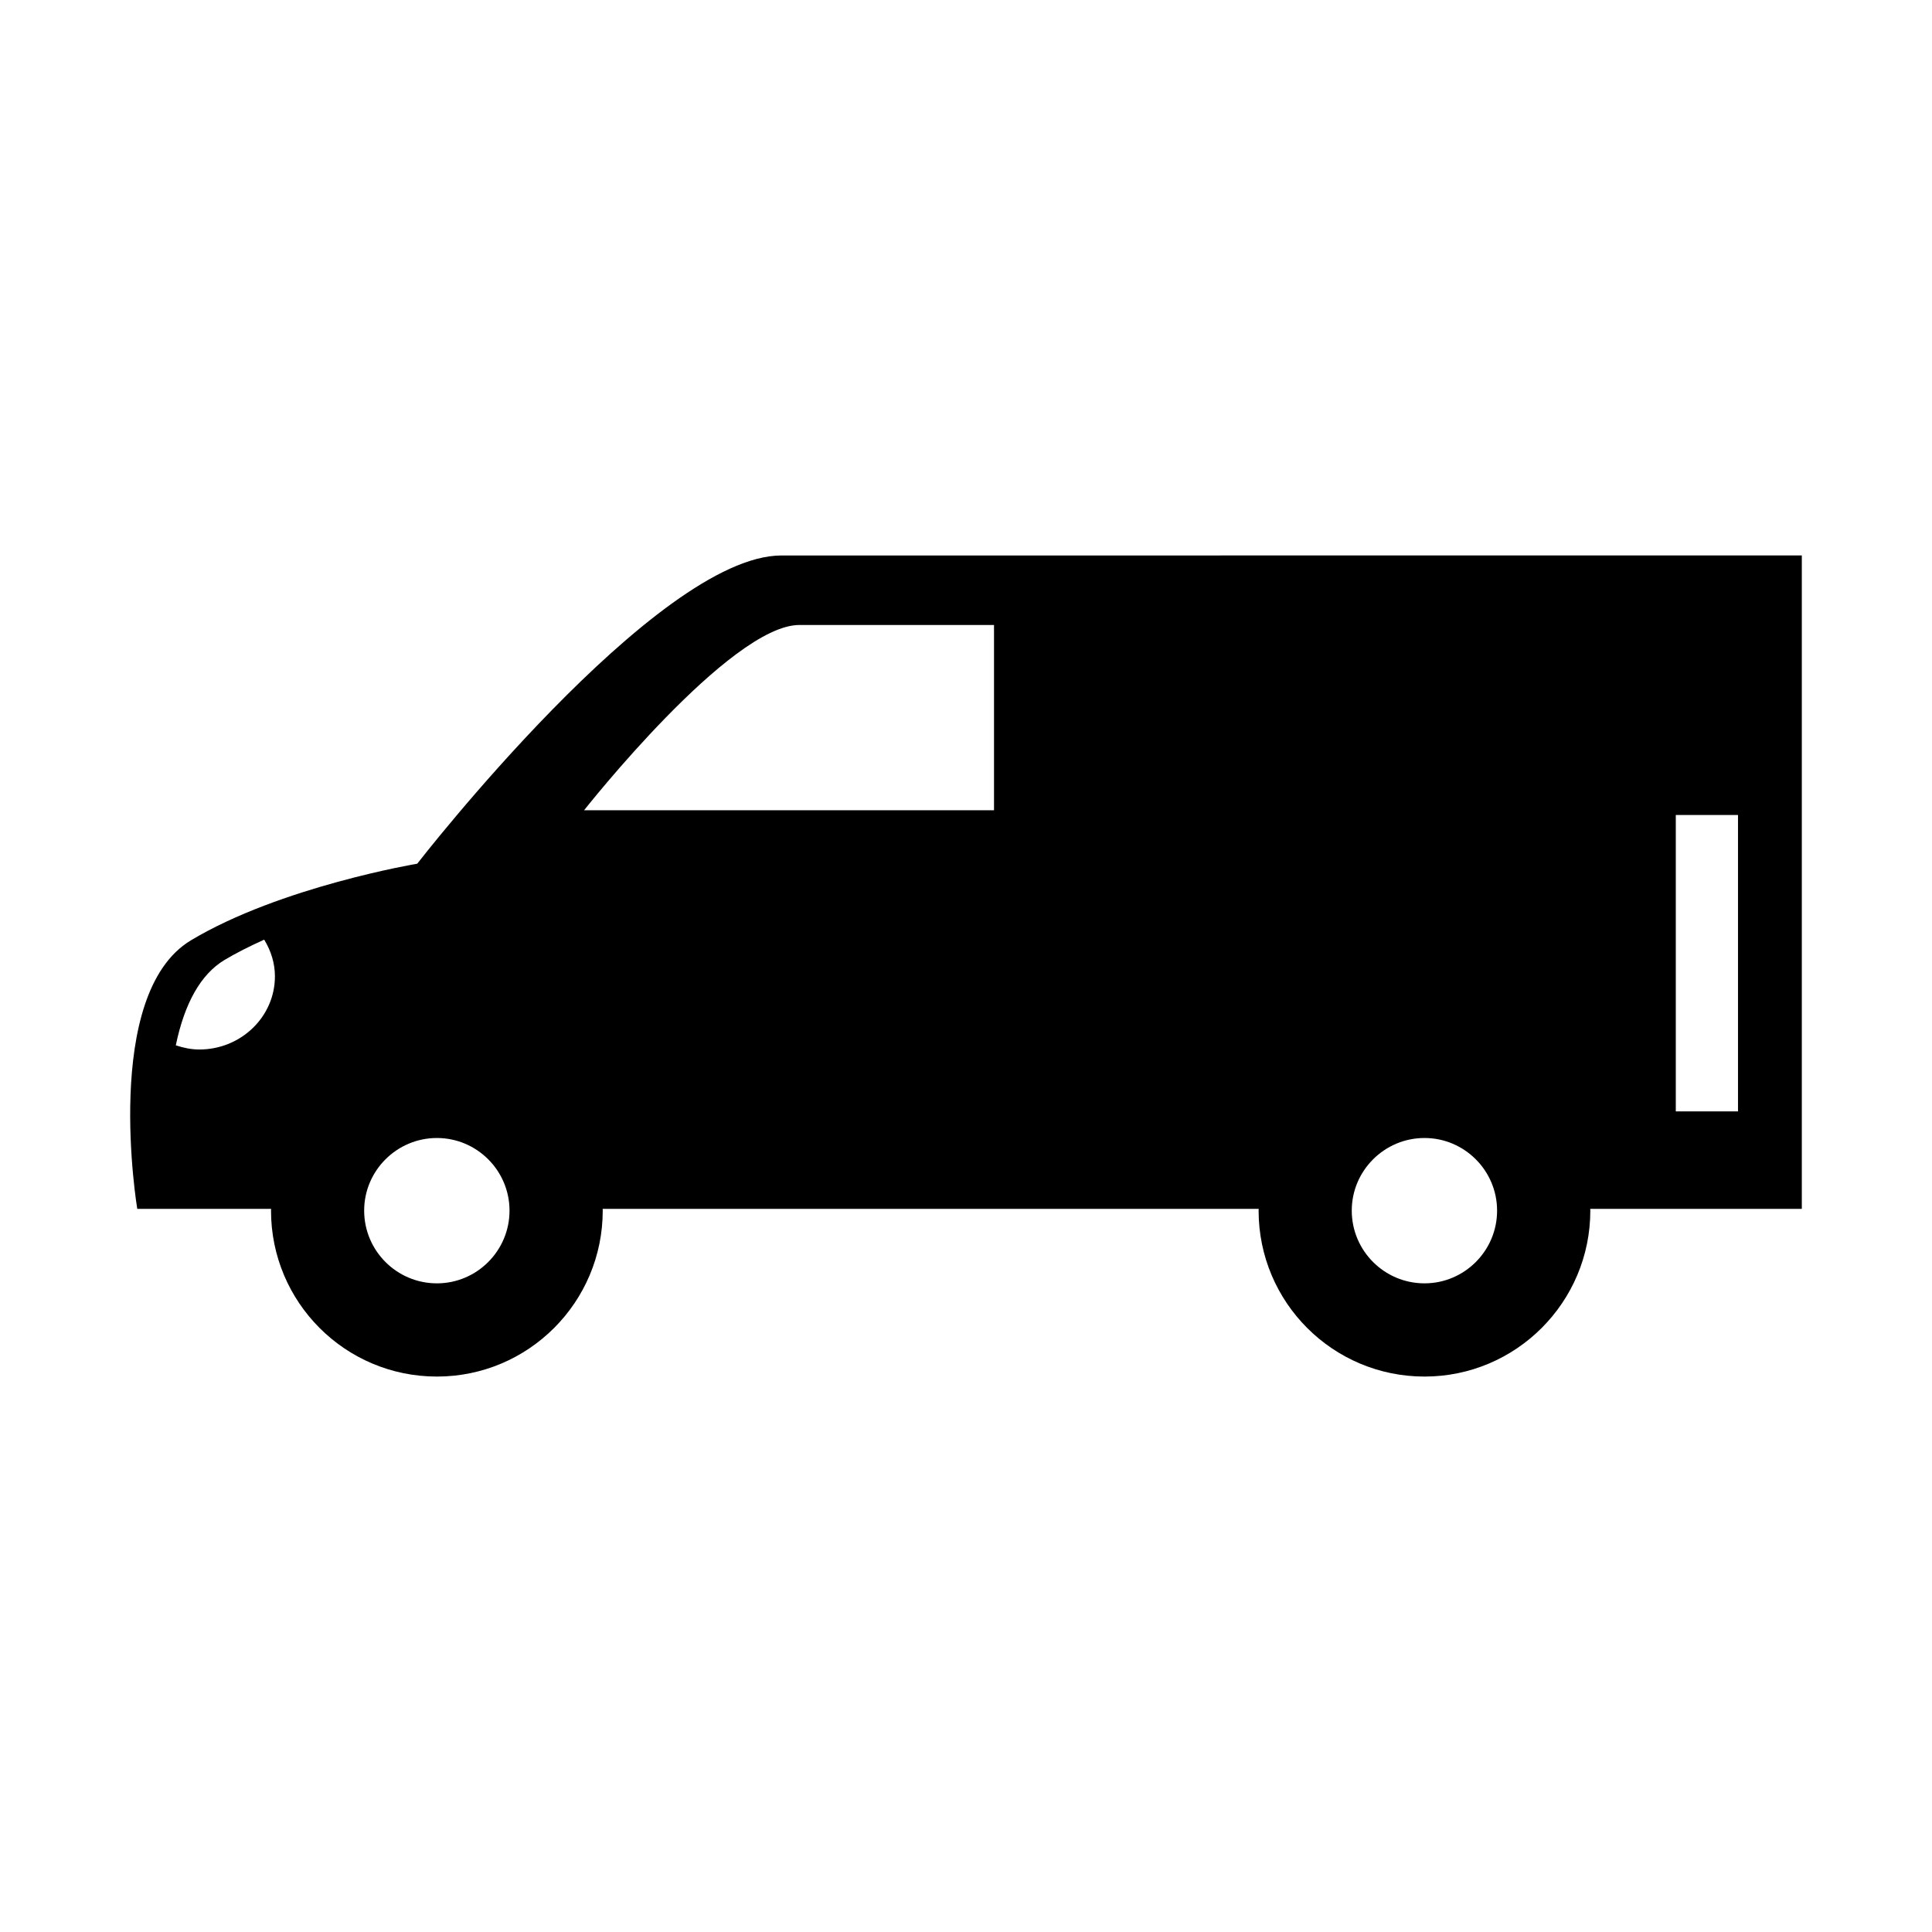 <?xml version="1.0" encoding="UTF-8" standalone="no"?><!-- icon666.com - MILLIONS OF FREE VECTOR ICONS --><svg width="1024" height="1024" version="1.1" id="Capa_1" xmlns="http://www.w3.org/2000/svg" xmlns:xlink="http://www.w3.org/1999/xlink" x="0px" y="0px" viewBox="0 0 512 512" enable-background="new 0 0 512 512" xml:space="preserve"><path d="M207.093,147.207c-33.188,0-96.518,81.681-96.518,81.681s-36.248,6.082-59.967,20.303 c-23.727,14.243-14.232,71.175-14.232,71.175h35.47c0,0.151-0.023,0.293-0.023,0.444c0,24.289,19.637,43.993,43.964,43.993 c24.275,0,43.944-19.715,43.944-43.993c0-0.151-0.021-0.293-0.021-0.444h173.855c0,0.151-0.021,0.293-0.021,0.444 c0,24.289,19.64,43.993,43.97,43.993c24.255,0,43.938-19.715,43.938-43.993c0-0.151-0.021-0.293-0.021-0.444H477.5v-104.39v-68.778 C458.487,147.207,240.3,147.207,207.093,147.207z M52.82,278.129c-2.121,0-4.199-0.436-6.231-1.103 c2.328-11.221,6.641-18.846,12.893-22.615c3.07-1.836,6.603-3.613,10.528-5.394c1.836,2.984,2.849,6.305,2.849,9.732 C72.858,269.441,63.869,278.129,52.82,278.129z M115.786,340.1c-10.659,0-19.279-8.665-19.279-19.279 c0-10.605,8.675-19.24,19.279-19.24c10.618,0,19.242,8.666,19.242,19.24C135.039,331.435,126.404,340.1,115.786,340.1z M263.423,214.729H154.786c0,0,38.677-49.104,57.079-49.104c18.424,0,51.558,0,51.558,0V214.729L263.423,214.729z M377.509,340.1 c-10.654,0-19.279-8.654-19.279-19.279c0-10.596,8.665-19.24,19.279-19.24c10.609,0,19.234,8.666,19.234,19.24 C396.759,331.443,388.104,340.1,377.509,340.1z M460.588,294.529h-16.486v-78.55h16.486V294.529z"/></svg>
